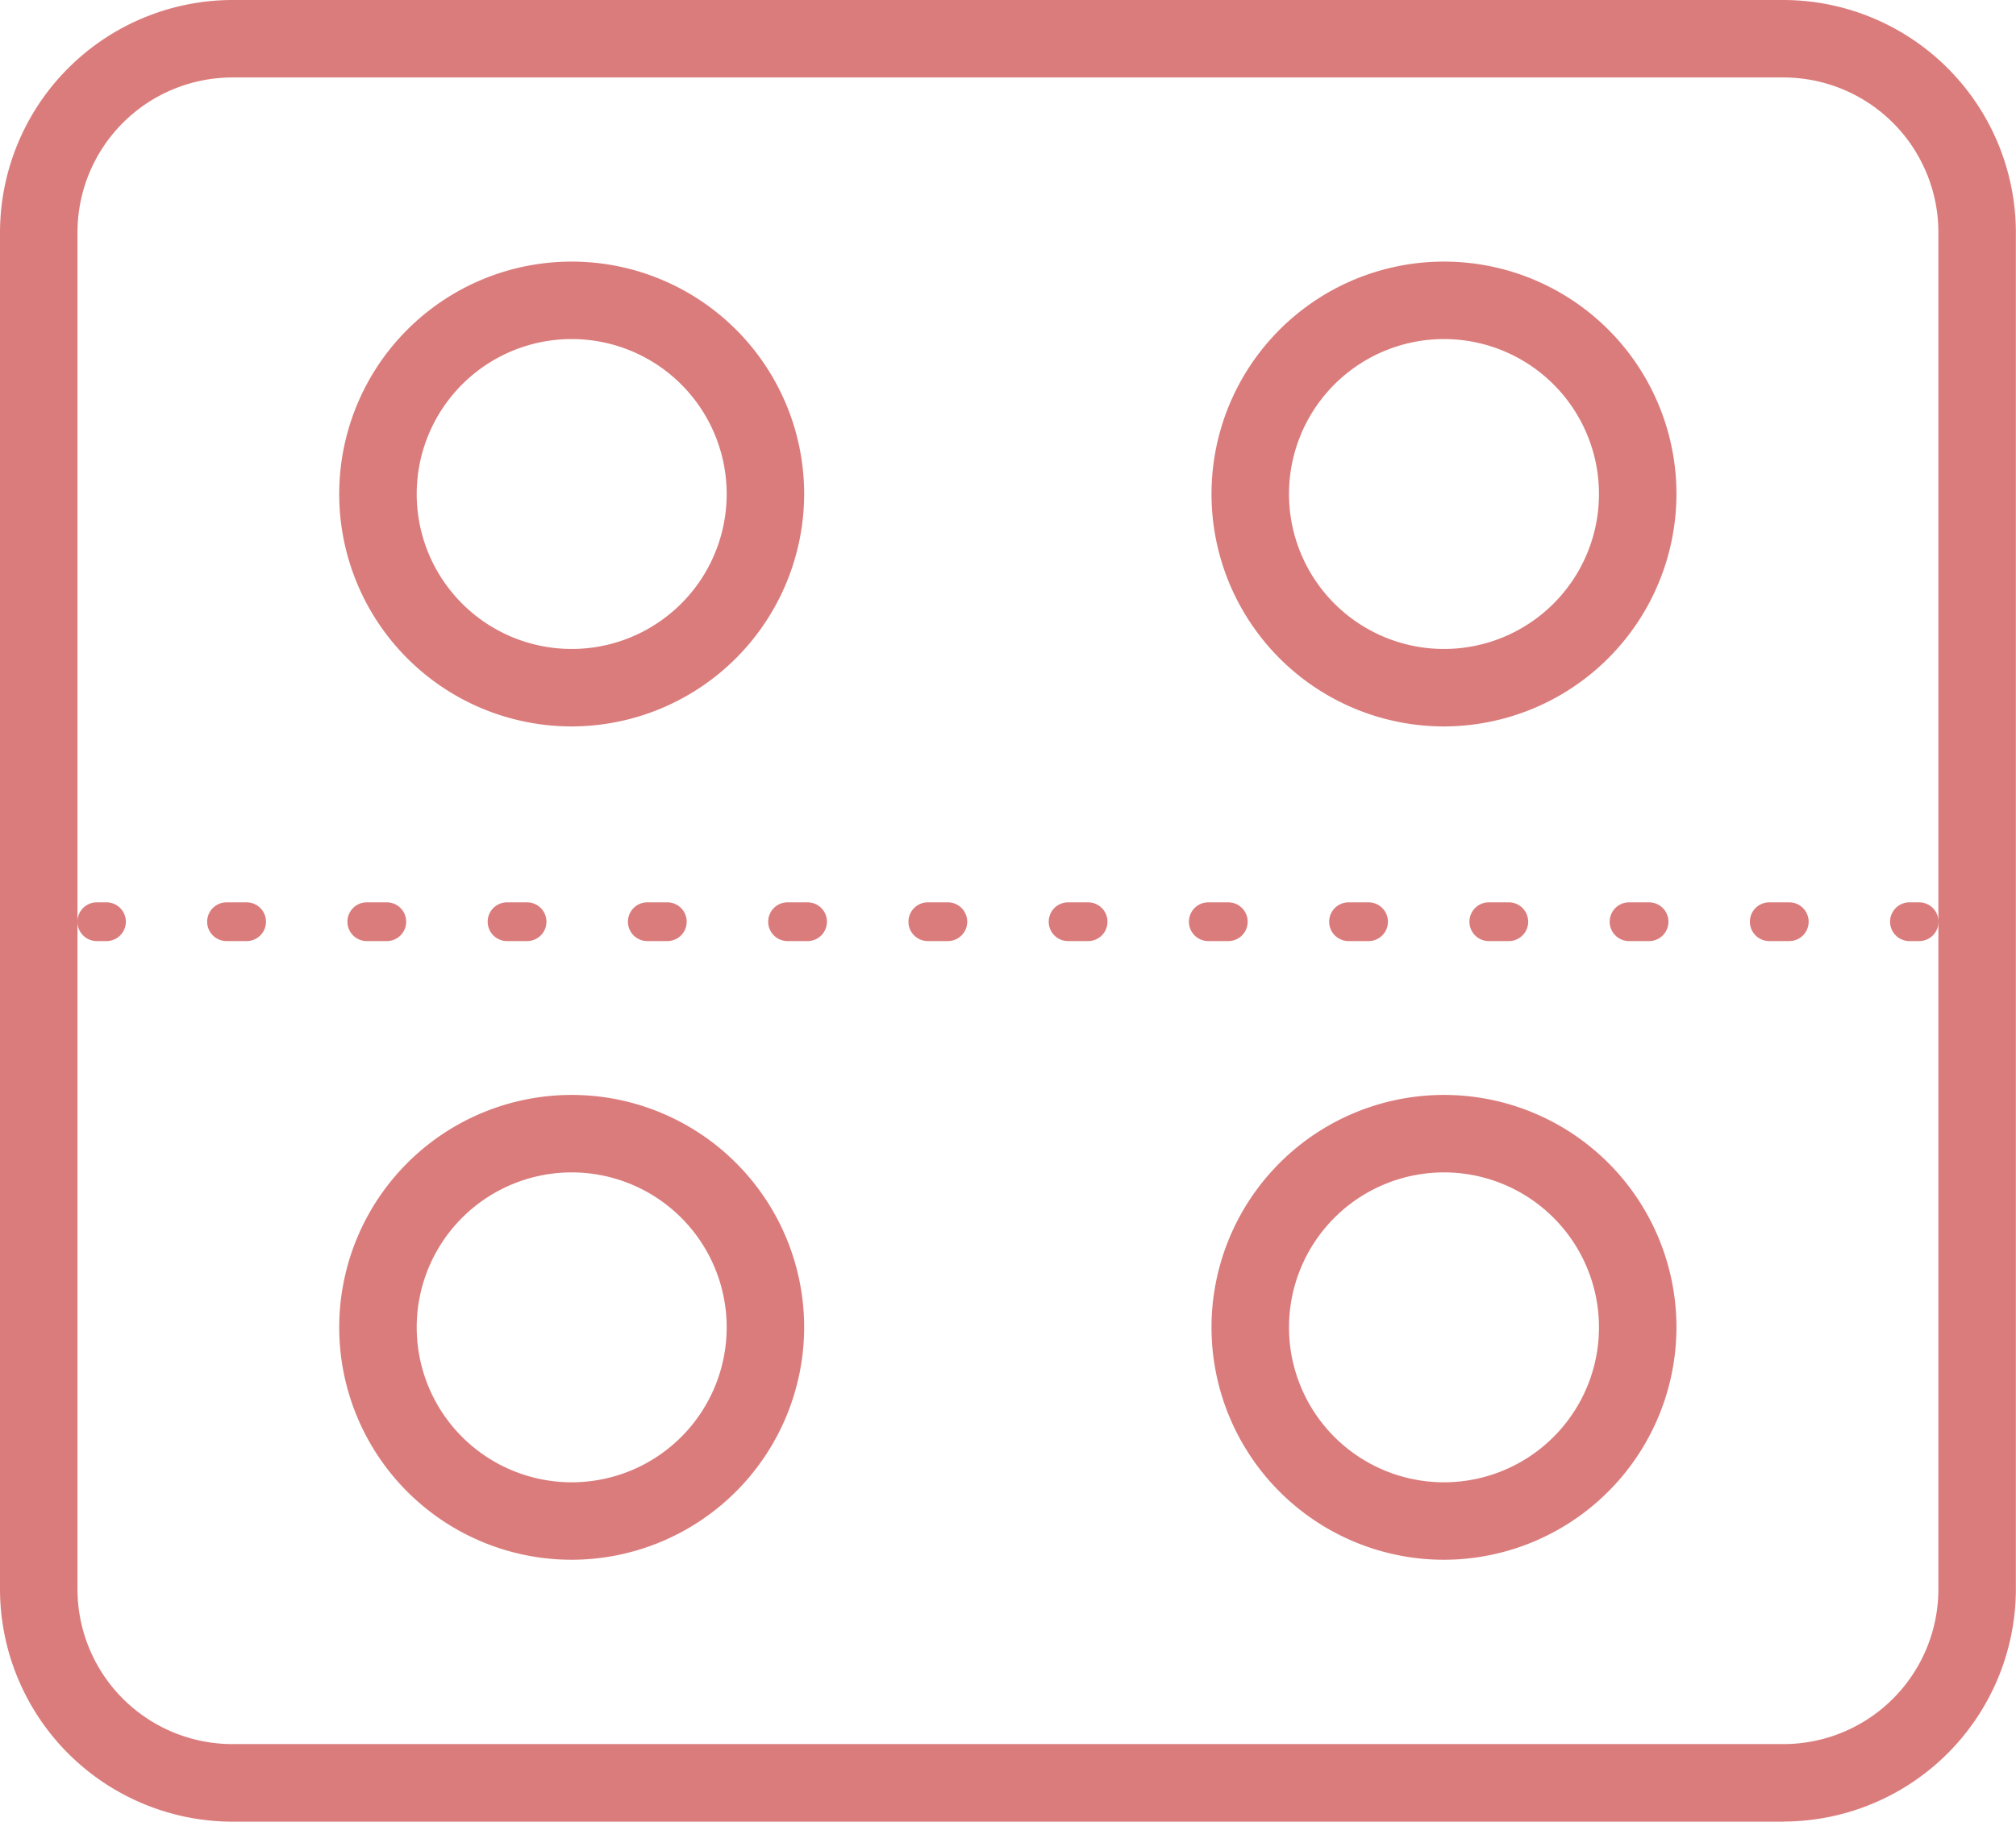 <svg id="c-medicalcase-lict_icon01" xmlns="http://www.w3.org/2000/svg" width="31.219" height="28.217" viewBox="0 0 31.219 28.217">
  <path id="パス_3751" data-name="パス 3751" d="M27.617,28.217H3.6a3.606,3.606,0,0,1-3.6-3.6V3.6A3.606,3.606,0,0,1,3.6,0H27.617a3.606,3.606,0,0,1,3.6,3.6V24.615a3.606,3.606,0,0,1-3.6,3.6M3.6,1.2A2.4,2.4,0,0,0,1.2,3.6V24.615a2.4,2.4,0,0,0,2.4,2.4H27.617a2.4,2.4,0,0,0,2.4-2.4V3.6a2.4,2.4,0,0,0-2.4-2.4Z" fill="#db7c7c"/>
  <g id="グループ_2412" data-name="グループ 2412" transform="translate(1.199 13.977)">
    <path id="パス_3752" data-name="パス 3752" d="M8.44,93.724H8.29a.3.3,0,1,1,0-.6h.15a.3.3,0,1,1,0,.6" transform="translate(-7.99 -93.124)" fill="#db7c7c"/>
    <path id="パス_3753" data-name="パス 3753" d="M45.889,93.724h-.31a.3.3,0,0,1,0-.6h.31a.3.3,0,1,1,0,.6m-2.171,0h-.31a.3.3,0,0,1,0-.6h.31a.3.3,0,1,1,0,.6m-2.172,0h-.31a.3.3,0,0,1,0-.6h.31a.3.3,0,0,1,0,.6m-2.172,0h-.31a.3.3,0,0,1,0-.6h.31a.3.3,0,0,1,0,.6m-2.172,0h-.31a.3.3,0,1,1,0-.6h.31a.3.3,0,0,1,0,.6m-2.171,0h-.31a.3.3,0,0,1,0-.6h.31a.3.3,0,1,1,0,.6m-2.172,0h-.31a.3.3,0,0,1,0-.6h.31a.3.3,0,0,1,0,.6m-2.172,0h-.31a.3.3,0,1,1,0-.6h.31a.3.3,0,0,1,0,.6m-2.172,0h-.31a.3.3,0,1,1,0-.6h.31a.3.3,0,1,1,0,.6m-2.172,0h-.31a.3.3,0,1,1,0-.6h.31a.3.3,0,0,1,0,.6m-2.172,0h-.31a.3.3,0,0,1,0-.6h.31a.3.3,0,1,1,0,.6m-2.172,0h-.31a.3.3,0,0,1,0-.6H22a.3.3,0,1,1,0,.6" transform="translate(-19.38 -93.124)" fill="#db7c7c"/>
    <path id="パス_3754" data-name="パス 3754" d="M195.46,93.724h-.15a.3.3,0,1,1,0-.6h.15a.3.3,0,1,1,0,.6" transform="translate(-166.94 -93.124)" fill="#db7c7c"/>
  </g>
  <path id="パス_3755" data-name="パス 3755" d="M38.6,34.2a3.6,3.6,0,1,1,3.6-3.6,3.606,3.606,0,0,1-3.6,3.6m0-6A2.4,2.4,0,1,0,41,30.6a2.4,2.4,0,0,0-2.4-2.4" transform="translate(-29.747 -22.948)" fill="#db7c7c"/>
  <path id="パス_3756" data-name="パス 3756" d="M128.6,34.2a3.6,3.6,0,1,1,3.6-3.6,3.606,3.606,0,0,1-3.6,3.6m0-6a2.4,2.4,0,1,0,2.4,2.4,2.4,2.4,0,0,0-2.4-2.4" transform="translate(-106.239 -22.948)" fill="#db7c7c"/>
  <path id="パス_3757" data-name="パス 3757" d="M38.6,120.2a3.6,3.6,0,1,1,3.6-3.6,3.606,3.606,0,0,1-3.6,3.6m0-6a2.4,2.4,0,1,0,2.4,2.4,2.4,2.4,0,0,0-2.4-2.4" transform="translate(-29.747 -96.04)" fill="#db7c7c"/>
  <path id="パス_3758" data-name="パス 3758" d="M128.6,120.2a3.6,3.6,0,1,1,3.6-3.6,3.606,3.606,0,0,1-3.6,3.6m0-6a2.4,2.4,0,1,0,2.4,2.4,2.4,2.4,0,0,0-2.4-2.4" transform="translate(-106.239 -96.04)" fill="#db7c7c"/>
</svg>
